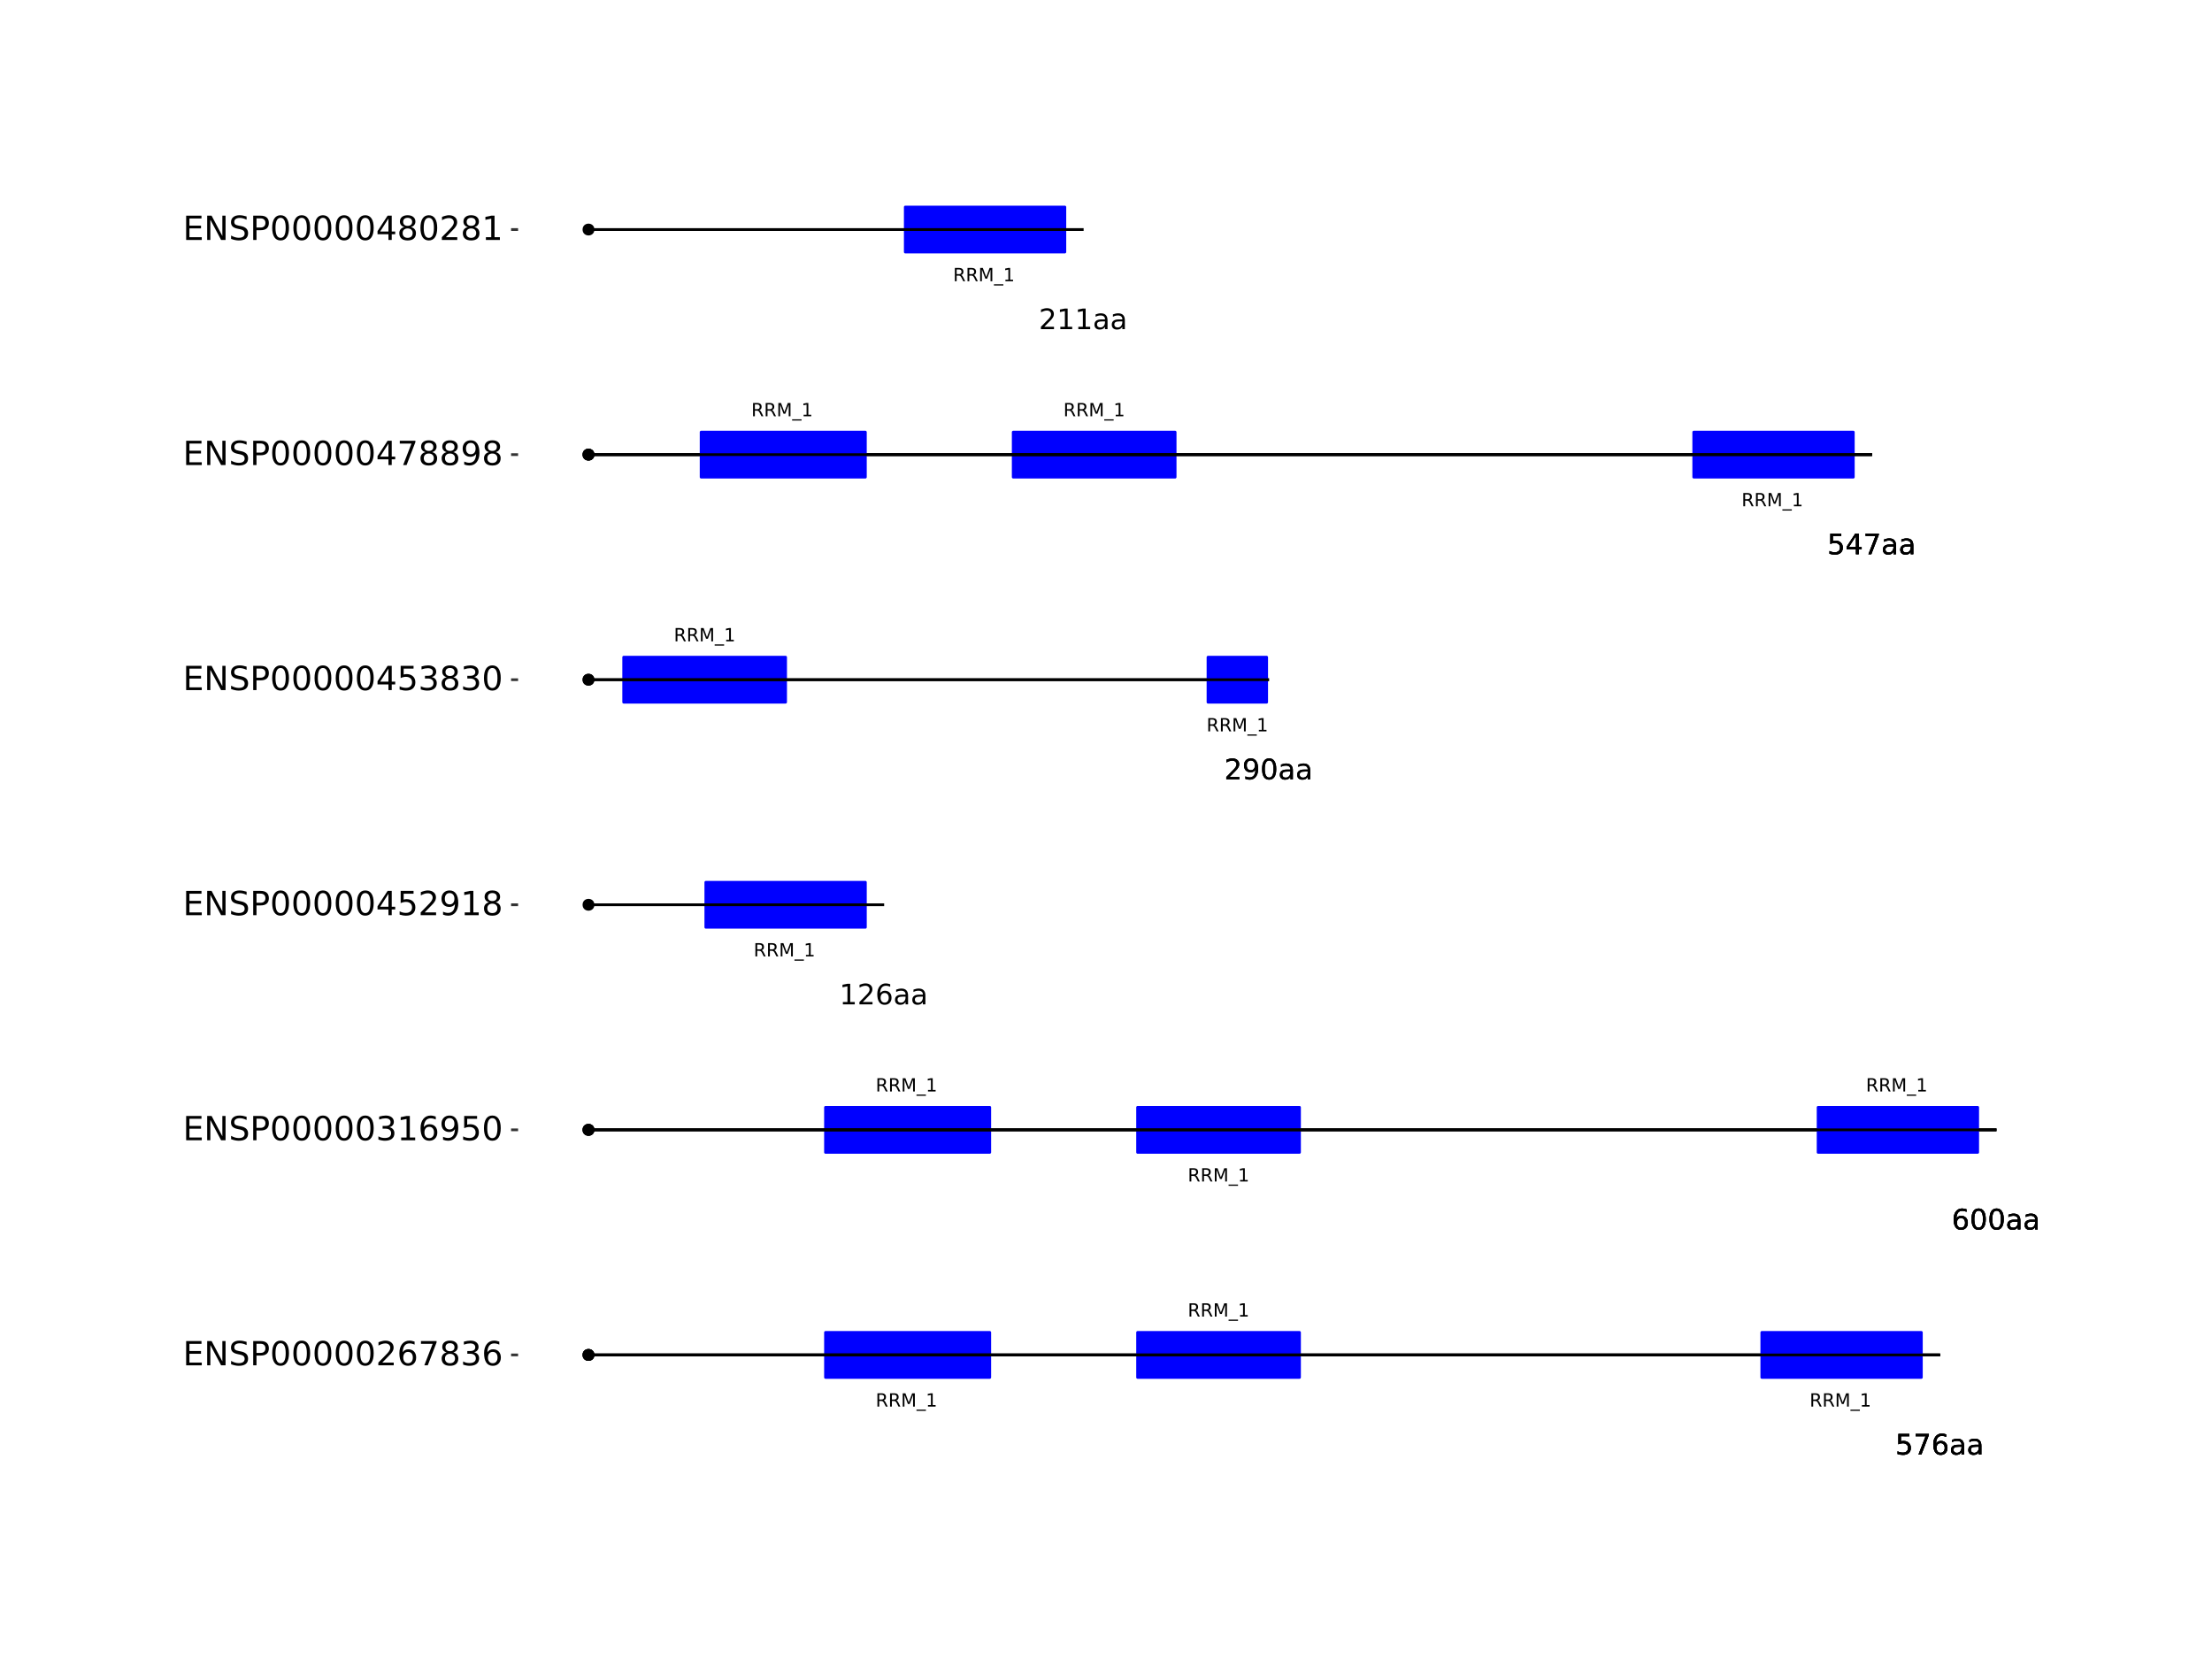 <?xml version="1.0" encoding="UTF-8"?>
<svg xmlns="http://www.w3.org/2000/svg" xmlns:xlink="http://www.w3.org/1999/xlink" width="864pt" height="648pt" viewBox="0 0 864 648" version="1.1">
<defs>
<g>
<symbol overflow="visible" id="glyph0-0">
<path style="stroke:none;" d="M 0.359 1.25 L 0.359 -5.016 L 3.906 -5.016 L 3.906 1.25 Z M 0.75 0.859 L 3.516 0.859 L 3.516 -4.609 L 0.75 -4.609 Z M 0.75 0.859 "/>
</symbol>
<symbol overflow="visible" id="glyph0-1">
<path style="stroke:none;" d="M 3.156 -2.438 C 3.301 -2.383 3.445 -2.273 3.594 -2.109 C 3.738 -1.941 3.879 -1.711 4.016 -1.422 L 4.734 0 L 3.984 0 L 3.312 -1.328 C 3.145 -1.672 2.977 -1.898 2.812 -2.016 C 2.656 -2.129 2.438 -2.188 2.156 -2.188 L 1.406 -2.188 L 1.406 0 L 0.703 0 L 0.703 -5.188 L 2.281 -5.188 C 2.875 -5.188 3.316 -5.062 3.609 -4.812 C 3.898 -4.562 4.047 -4.188 4.047 -3.688 C 4.047 -3.363 3.969 -3.094 3.812 -2.875 C 3.664 -2.664 3.445 -2.52 3.156 -2.438 Z M 1.406 -4.609 L 1.406 -2.766 L 2.281 -2.766 C 2.613 -2.766 2.867 -2.844 3.047 -3 C 3.223 -3.156 3.312 -3.383 3.312 -3.688 C 3.312 -3.988 3.223 -4.219 3.047 -4.375 C 2.867 -4.531 2.613 -4.609 2.281 -4.609 Z M 1.406 -4.609 "/>
</symbol>
<symbol overflow="visible" id="glyph0-2">
<path style="stroke:none;" d="M 0.703 -5.188 L 1.75 -5.188 L 3.062 -1.656 L 4.391 -5.188 L 5.438 -5.188 L 5.438 0 L 4.75 0 L 4.75 -4.547 L 3.422 -1 L 2.719 -1 L 1.375 -4.547 L 1.375 0 L 0.703 0 Z M 0.703 -5.188 "/>
</symbol>
<symbol overflow="visible" id="glyph0-3">
<path style="stroke:none;" d="M 3.625 1.188 L 3.625 1.672 L -0.062 1.672 L -0.062 1.188 Z M 3.625 1.188 "/>
</symbol>
<symbol overflow="visible" id="glyph0-4">
<path style="stroke:none;" d="M 0.875 -0.594 L 2.031 -0.594 L 2.031 -4.547 L 0.781 -4.297 L 0.781 -4.938 L 2.016 -5.188 L 2.719 -5.188 L 2.719 -0.594 L 3.859 -0.594 L 3.859 0 L 0.875 0 Z M 0.875 -0.594 "/>
</symbol>
<symbol overflow="visible" id="glyph1-0">
<path style="stroke:none;" d="M 0.547 1.953 L 0.547 -7.781 L 6.078 -7.781 L 6.078 1.953 Z M 1.172 1.344 L 5.453 1.344 L 5.453 -7.172 L 1.172 -7.172 Z M 1.172 1.344 "/>
</symbol>
<symbol overflow="visible" id="glyph1-1">
<path style="stroke:none;" d="M 1.188 -8.047 L 5.469 -8.047 L 5.469 -7.141 L 2.188 -7.141 L 2.188 -5.156 C 2.344 -5.219 2.5 -5.258 2.656 -5.281 C 2.82 -5.312 2.984 -5.328 3.141 -5.328 C 4.035 -5.328 4.742 -5.078 5.266 -4.578 C 5.797 -4.086 6.062 -3.422 6.062 -2.578 C 6.062 -1.711 5.789 -1.039 5.25 -0.562 C 4.707 -0.082 3.945 0.156 2.969 0.156 C 2.633 0.156 2.289 0.125 1.938 0.062 C 1.582 0.008 1.223 -0.07 0.859 -0.188 L 0.859 -1.281 C 1.18 -1.102 1.516 -0.973 1.859 -0.891 C 2.203 -0.805 2.566 -0.766 2.953 -0.766 C 3.578 -0.766 4.066 -0.926 4.422 -1.25 C 4.785 -1.582 4.969 -2.023 4.969 -2.578 C 4.969 -3.141 4.785 -3.582 4.422 -3.906 C 4.066 -4.238 3.578 -4.406 2.953 -4.406 C 2.66 -4.406 2.367 -4.375 2.078 -4.312 C 1.785 -4.25 1.488 -4.145 1.188 -4 Z M 1.188 -8.047 "/>
</symbol>
<symbol overflow="visible" id="glyph1-2">
<path style="stroke:none;" d="M 0.906 -8.047 L 6.078 -8.047 L 6.078 -7.594 L 3.156 0 L 2.016 0 L 4.781 -7.141 L 0.906 -7.141 Z M 0.906 -8.047 "/>
</symbol>
<symbol overflow="visible" id="glyph1-3">
<path style="stroke:none;" d="M 3.641 -4.453 C 3.148 -4.453 2.766 -4.285 2.484 -3.953 C 2.203 -3.617 2.062 -3.16 2.062 -2.578 C 2.062 -2.004 2.203 -1.547 2.484 -1.203 C 2.766 -0.867 3.148 -0.703 3.641 -0.703 C 4.129 -0.703 4.516 -0.867 4.797 -1.203 C 5.086 -1.547 5.234 -2.004 5.234 -2.578 C 5.234 -3.16 5.086 -3.617 4.797 -3.953 C 4.516 -4.285 4.129 -4.453 3.641 -4.453 Z M 5.812 -7.875 L 5.812 -6.875 C 5.539 -7.008 5.266 -7.109 4.984 -7.172 C 4.703 -7.242 4.426 -7.281 4.156 -7.281 C 3.438 -7.281 2.883 -7.035 2.5 -6.547 C 2.125 -6.066 1.91 -5.336 1.859 -4.359 C 2.066 -4.672 2.332 -4.91 2.656 -5.078 C 2.977 -5.242 3.332 -5.328 3.719 -5.328 C 4.52 -5.328 5.156 -5.078 5.625 -4.578 C 6.094 -4.086 6.328 -3.422 6.328 -2.578 C 6.328 -1.754 6.082 -1.094 5.594 -0.594 C 5.102 -0.094 4.453 0.156 3.641 0.156 C 2.711 0.156 2 -0.195 1.5 -0.906 C 1.008 -1.625 0.766 -2.66 0.766 -4.016 C 0.766 -5.285 1.066 -6.301 1.672 -7.062 C 2.273 -7.82 3.086 -8.203 4.109 -8.203 C 4.379 -8.203 4.656 -8.172 4.938 -8.109 C 5.219 -8.055 5.508 -7.977 5.812 -7.875 Z M 5.812 -7.875 "/>
</symbol>
<symbol overflow="visible" id="glyph1-4">
<path style="stroke:none;" d="M 3.781 -3.031 C 2.977 -3.031 2.422 -2.938 2.109 -2.75 C 1.805 -2.57 1.656 -2.266 1.656 -1.828 C 1.656 -1.473 1.77 -1.191 2 -0.984 C 2.238 -0.773 2.555 -0.672 2.953 -0.672 C 3.504 -0.672 3.945 -0.863 4.281 -1.25 C 4.613 -1.645 4.781 -2.164 4.781 -2.812 L 4.781 -3.031 Z M 5.766 -3.453 L 5.766 0 L 4.781 0 L 4.781 -0.922 C 4.551 -0.547 4.266 -0.27 3.922 -0.094 C 3.586 0.07 3.176 0.156 2.688 0.156 C 2.07 0.156 1.578 -0.016 1.203 -0.359 C 0.836 -0.711 0.656 -1.18 0.656 -1.766 C 0.656 -2.441 0.883 -2.953 1.344 -3.297 C 1.801 -3.641 2.477 -3.812 3.375 -3.812 L 4.781 -3.812 L 4.781 -3.906 C 4.781 -4.363 4.629 -4.719 4.328 -4.969 C 4.023 -5.219 3.602 -5.344 3.062 -5.344 C 2.719 -5.344 2.379 -5.301 2.047 -5.219 C 1.723 -5.133 1.41 -5.008 1.109 -4.844 L 1.109 -5.766 C 1.473 -5.898 1.82 -6.004 2.156 -6.078 C 2.5 -6.148 2.832 -6.188 3.156 -6.188 C 4.031 -6.188 4.68 -5.957 5.109 -5.5 C 5.547 -5.051 5.766 -4.367 5.766 -3.453 Z M 5.766 -3.453 "/>
</symbol>
<symbol overflow="visible" id="glyph1-5">
<path style="stroke:none;" d="M 3.516 -7.328 C 2.953 -7.328 2.531 -7.051 2.25 -6.5 C 1.969 -5.957 1.828 -5.129 1.828 -4.016 C 1.828 -2.91 1.969 -2.082 2.25 -1.531 C 2.531 -0.977 2.953 -0.703 3.516 -0.703 C 4.078 -0.703 4.5 -0.977 4.781 -1.531 C 5.062 -2.082 5.203 -2.91 5.203 -4.016 C 5.203 -5.129 5.062 -5.957 4.781 -6.5 C 4.5 -7.051 4.078 -7.328 3.516 -7.328 Z M 3.516 -8.203 C 4.41 -8.203 5.098 -7.844 5.578 -7.125 C 6.055 -6.414 6.297 -5.379 6.297 -4.016 C 6.297 -2.66 6.055 -1.625 5.578 -0.906 C 5.098 -0.195 4.41 0.156 3.516 0.156 C 2.609 0.156 1.914 -0.195 1.438 -0.906 C 0.969 -1.625 0.734 -2.66 0.734 -4.016 C 0.734 -5.379 0.969 -6.414 1.438 -7.125 C 1.914 -7.844 2.609 -8.203 3.516 -8.203 Z M 3.516 -8.203 "/>
</symbol>
<symbol overflow="visible" id="glyph1-6">
<path style="stroke:none;" d="M 1.375 -0.922 L 3.156 -0.922 L 3.156 -7.062 L 1.219 -6.672 L 1.219 -7.672 L 3.141 -8.047 L 4.234 -8.047 L 4.234 -0.922 L 6.016 -0.922 L 6.016 0 L 1.375 0 Z M 1.375 -0.922 "/>
</symbol>
<symbol overflow="visible" id="glyph1-7">
<path style="stroke:none;" d="M 2.125 -0.922 L 5.922 -0.922 L 5.922 0 L 0.812 0 L 0.812 -0.922 C 1.219 -1.348 1.781 -1.922 2.5 -2.641 C 3.219 -3.359 3.664 -3.82 3.844 -4.031 C 4.195 -4.426 4.441 -4.758 4.578 -5.031 C 4.711 -5.301 4.781 -5.566 4.781 -5.828 C 4.781 -6.254 4.629 -6.602 4.328 -6.875 C 4.035 -7.145 3.645 -7.281 3.156 -7.281 C 2.82 -7.281 2.461 -7.219 2.078 -7.094 C 1.703 -6.977 1.297 -6.801 0.859 -6.562 L 0.859 -7.672 C 1.297 -7.836 1.707 -7.969 2.094 -8.062 C 2.477 -8.156 2.828 -8.203 3.141 -8.203 C 3.973 -8.203 4.633 -7.992 5.125 -7.578 C 5.625 -7.16 5.875 -6.602 5.875 -5.906 C 5.875 -5.57 5.812 -5.254 5.688 -4.953 C 5.562 -4.66 5.336 -4.312 5.016 -3.906 C 4.922 -3.801 4.633 -3.5 4.156 -3 C 3.676 -2.508 3 -1.816 2.125 -0.922 Z M 2.125 -0.922 "/>
</symbol>
<symbol overflow="visible" id="glyph1-8">
<path style="stroke:none;" d="M 1.219 -0.172 L 1.219 -1.156 C 1.488 -1.031 1.766 -0.93 2.047 -0.859 C 2.328 -0.797 2.602 -0.766 2.875 -0.766 C 3.594 -0.766 4.141 -1.004 4.516 -1.484 C 4.898 -1.973 5.117 -2.707 5.172 -3.688 C 4.961 -3.375 4.695 -3.133 4.375 -2.969 C 4.051 -2.812 3.695 -2.734 3.312 -2.734 C 2.508 -2.734 1.875 -2.973 1.406 -3.453 C 0.938 -3.941 0.703 -4.609 0.703 -5.453 C 0.703 -6.285 0.941 -6.953 1.422 -7.453 C 1.91 -7.953 2.562 -8.203 3.375 -8.203 C 4.312 -8.203 5.023 -7.844 5.516 -7.125 C 6.004 -6.414 6.25 -5.379 6.25 -4.016 C 6.25 -2.742 5.945 -1.727 5.344 -0.969 C 4.738 -0.219 3.93 0.156 2.922 0.156 C 2.648 0.156 2.375 0.129 2.094 0.078 C 1.812 0.023 1.52 -0.055 1.219 -0.172 Z M 3.375 -3.578 C 3.863 -3.578 4.25 -3.742 4.531 -4.078 C 4.82 -4.41 4.969 -4.867 4.969 -5.453 C 4.969 -6.035 4.82 -6.492 4.531 -6.828 C 4.25 -7.16 3.863 -7.328 3.375 -7.328 C 2.895 -7.328 2.508 -7.16 2.219 -6.828 C 1.938 -6.492 1.797 -6.035 1.797 -5.453 C 1.797 -4.867 1.938 -4.41 2.219 -4.078 C 2.508 -3.742 2.895 -3.578 3.375 -3.578 Z M 3.375 -3.578 "/>
</symbol>
<symbol overflow="visible" id="glyph1-9">
<path style="stroke:none;" d="M 4.172 -7.109 L 1.422 -2.812 L 4.172 -2.812 Z M 3.891 -8.047 L 5.266 -8.047 L 5.266 -2.812 L 6.406 -2.812 L 6.406 -1.906 L 5.266 -1.906 L 5.266 0 L 4.172 0 L 4.172 -1.906 L 0.547 -1.906 L 0.547 -2.953 Z M 3.891 -8.047 "/>
</symbol>
<symbol overflow="visible" id="glyph2-0">
<path style="stroke:none;" d="M 0.641 2.297 L 0.641 -9.172 L 7.141 -9.172 L 7.141 2.297 Z M 1.375 1.578 L 6.422 1.578 L 6.422 -8.438 L 1.375 -8.438 Z M 1.375 1.578 "/>
</symbol>
<symbol overflow="visible" id="glyph2-1">
<path style="stroke:none;" d="M 1.281 -9.484 L 7.266 -9.484 L 7.266 -8.391 L 2.562 -8.391 L 2.562 -5.594 L 7.078 -5.594 L 7.078 -4.516 L 2.562 -4.516 L 2.562 -1.078 L 7.375 -1.078 L 7.375 0 L 1.281 0 Z M 1.281 -9.484 "/>
</symbol>
<symbol overflow="visible" id="glyph2-2">
<path style="stroke:none;" d="M 1.281 -9.484 L 3 -9.484 L 7.203 -1.547 L 7.203 -9.484 L 8.453 -9.484 L 8.453 0 L 6.719 0 L 2.516 -7.922 L 2.516 0 L 1.281 0 Z M 1.281 -9.484 "/>
</symbol>
<symbol overflow="visible" id="glyph2-3">
<path style="stroke:none;" d="M 6.953 -9.172 L 6.953 -7.922 C 6.473 -8.148 6.016 -8.32 5.578 -8.438 C 5.148 -8.551 4.734 -8.609 4.328 -8.609 C 3.629 -8.609 3.086 -8.473 2.703 -8.203 C 2.328 -7.93 2.141 -7.547 2.141 -7.047 C 2.141 -6.629 2.266 -6.312 2.516 -6.094 C 2.773 -5.883 3.254 -5.711 3.953 -5.578 L 4.734 -5.422 C 5.68 -5.234 6.383 -4.91 6.844 -4.453 C 7.301 -3.992 7.531 -3.379 7.531 -2.609 C 7.531 -1.691 7.223 -0.992 6.609 -0.516 C 5.992 -0.047 5.086 0.188 3.891 0.188 C 3.441 0.188 2.961 0.133 2.453 0.031 C 1.953 -0.07 1.43 -0.223 0.891 -0.422 L 0.891 -1.734 C 1.41 -1.441 1.922 -1.223 2.422 -1.078 C 2.922 -0.93 3.41 -0.859 3.891 -0.859 C 4.629 -0.859 5.195 -1 5.594 -1.281 C 5.988 -1.57 6.188 -1.984 6.188 -2.516 C 6.188 -2.984 6.039 -3.348 5.75 -3.609 C 5.469 -3.867 5.004 -4.066 4.359 -4.203 L 3.578 -4.359 C 2.617 -4.547 1.926 -4.844 1.5 -5.25 C 1.07 -5.656 0.859 -6.219 0.859 -6.938 C 0.859 -7.781 1.148 -8.441 1.734 -8.922 C 2.328 -9.41 3.145 -9.656 4.188 -9.656 C 4.625 -9.656 5.07 -9.613 5.531 -9.531 C 6 -9.445 6.473 -9.328 6.953 -9.172 Z M 6.953 -9.172 "/>
</symbol>
<symbol overflow="visible" id="glyph2-4">
<path style="stroke:none;" d="M 2.562 -8.422 L 2.562 -4.859 L 4.172 -4.859 C 4.766 -4.859 5.223 -5.016 5.547 -5.328 C 5.879 -5.641 6.047 -6.078 6.047 -6.641 C 6.047 -7.211 5.879 -7.648 5.547 -7.953 C 5.223 -8.266 4.766 -8.422 4.172 -8.422 Z M 1.281 -9.484 L 4.172 -9.484 C 5.234 -9.484 6.035 -9.238 6.578 -8.75 C 7.117 -8.27 7.391 -7.566 7.391 -6.641 C 7.391 -5.711 7.117 -5.008 6.578 -4.531 C 6.035 -4.051 5.234 -3.812 4.172 -3.812 L 2.562 -3.812 L 2.562 0 L 1.281 0 Z M 1.281 -9.484 "/>
</symbol>
<symbol overflow="visible" id="glyph2-5">
<path style="stroke:none;" d="M 4.125 -8.641 C 3.469 -8.641 2.973 -8.312 2.641 -7.656 C 2.305 -7.008 2.141 -6.035 2.141 -4.734 C 2.141 -3.43 2.305 -2.453 2.641 -1.797 C 2.973 -1.148 3.469 -0.828 4.125 -0.828 C 4.789 -0.828 5.289 -1.148 5.625 -1.797 C 5.957 -2.453 6.125 -3.43 6.125 -4.734 C 6.125 -6.035 5.957 -7.008 5.625 -7.656 C 5.289 -8.312 4.789 -8.641 4.125 -8.641 Z M 4.125 -9.656 C 5.188 -9.656 6 -9.234 6.562 -8.391 C 7.125 -7.547 7.406 -6.328 7.406 -4.734 C 7.406 -3.141 7.125 -1.922 6.562 -1.078 C 6 -0.234 5.188 0.188 4.125 0.188 C 3.07 0.188 2.266 -0.234 1.703 -1.078 C 1.141 -1.922 0.859 -3.141 0.859 -4.734 C 0.859 -6.328 1.141 -7.547 1.703 -8.391 C 2.266 -9.234 3.07 -9.656 4.125 -9.656 Z M 4.125 -9.656 "/>
</symbol>
<symbol overflow="visible" id="glyph2-6">
<path style="stroke:none;" d="M 2.5 -1.078 L 6.969 -1.078 L 6.969 0 L 0.953 0 L 0.953 -1.078 C 1.441 -1.578 2.102 -2.25 2.938 -3.094 C 3.781 -3.945 4.312 -4.5 4.531 -4.75 C 4.938 -5.207 5.219 -5.598 5.375 -5.922 C 5.539 -6.242 5.625 -6.555 5.625 -6.859 C 5.625 -7.367 5.445 -7.781 5.094 -8.094 C 4.75 -8.406 4.289 -8.562 3.719 -8.562 C 3.312 -8.562 2.883 -8.492 2.438 -8.359 C 2 -8.223 1.523 -8.008 1.016 -7.719 L 1.016 -9.016 C 1.535 -9.223 2.02 -9.379 2.469 -9.484 C 2.914 -9.598 3.32 -9.656 3.688 -9.656 C 4.676 -9.656 5.461 -9.406 6.047 -8.906 C 6.629 -8.414 6.922 -7.758 6.922 -6.938 C 6.922 -6.551 6.848 -6.18 6.703 -5.828 C 6.555 -5.484 6.289 -5.078 5.906 -4.609 C 5.801 -4.484 5.461 -4.125 4.891 -3.531 C 4.328 -2.945 3.531 -2.129 2.5 -1.078 Z M 2.5 -1.078 "/>
</symbol>
<symbol overflow="visible" id="glyph2-7">
<path style="stroke:none;" d="M 4.297 -5.25 C 3.711 -5.25 3.254 -5.051 2.922 -4.656 C 2.586 -4.258 2.422 -3.723 2.422 -3.047 C 2.422 -2.359 2.586 -1.816 2.922 -1.422 C 3.254 -1.023 3.711 -0.828 4.297 -0.828 C 4.867 -0.828 5.32 -1.023 5.656 -1.422 C 5.988 -1.816 6.156 -2.359 6.156 -3.047 C 6.156 -3.723 5.988 -4.258 5.656 -4.656 C 5.32 -5.051 4.867 -5.25 4.297 -5.25 Z M 6.844 -9.266 L 6.844 -8.094 C 6.52 -8.25 6.191 -8.363 5.859 -8.438 C 5.535 -8.52 5.211 -8.562 4.891 -8.562 C 4.047 -8.562 3.398 -8.273 2.953 -7.703 C 2.504 -7.141 2.25 -6.281 2.188 -5.125 C 2.438 -5.488 2.75 -5.77 3.125 -5.969 C 3.5 -6.164 3.914 -6.266 4.375 -6.266 C 5.32 -6.266 6.07 -5.973 6.625 -5.391 C 7.176 -4.816 7.453 -4.035 7.453 -3.047 C 7.453 -2.066 7.16 -1.281 6.578 -0.688 C 6.004 -0.102 5.242 0.188 4.297 0.188 C 3.191 0.188 2.348 -0.234 1.766 -1.078 C 1.191 -1.922 0.906 -3.141 0.906 -4.734 C 0.906 -6.223 1.258 -7.414 1.969 -8.312 C 2.688 -9.207 3.645 -9.656 4.844 -9.656 C 5.156 -9.656 5.473 -9.617 5.797 -9.547 C 6.129 -9.484 6.477 -9.391 6.844 -9.266 Z M 6.844 -9.266 "/>
</symbol>
<symbol overflow="visible" id="glyph2-8">
<path style="stroke:none;" d="M 1.062 -9.484 L 7.156 -9.484 L 7.156 -8.938 L 3.719 0 L 2.375 0 L 5.625 -8.391 L 1.062 -8.391 Z M 1.062 -9.484 "/>
</symbol>
<symbol overflow="visible" id="glyph2-9">
<path style="stroke:none;" d="M 4.125 -4.5 C 3.52 -4.5 3.039 -4.332 2.688 -4 C 2.344 -3.676 2.172 -3.234 2.172 -2.672 C 2.172 -2.098 2.344 -1.645 2.688 -1.312 C 3.039 -0.988 3.52 -0.828 4.125 -0.828 C 4.738 -0.828 5.219 -0.988 5.562 -1.312 C 5.914 -1.645 6.094 -2.098 6.094 -2.672 C 6.094 -3.234 5.914 -3.676 5.562 -4 C 5.219 -4.332 4.738 -4.5 4.125 -4.5 Z M 2.844 -5.047 C 2.301 -5.18 1.875 -5.438 1.562 -5.812 C 1.258 -6.188 1.109 -6.645 1.109 -7.188 C 1.109 -7.945 1.375 -8.547 1.906 -8.984 C 2.445 -9.43 3.188 -9.656 4.125 -9.656 C 5.07 -9.656 5.812 -9.43 6.344 -8.984 C 6.883 -8.547 7.156 -7.945 7.156 -7.188 C 7.156 -6.645 7 -6.188 6.688 -5.812 C 6.383 -5.438 5.961 -5.18 5.422 -5.047 C 6.035 -4.898 6.516 -4.617 6.859 -4.203 C 7.203 -3.785 7.375 -3.273 7.375 -2.672 C 7.375 -1.742 7.094 -1.035 6.531 -0.547 C 5.977 -0.055 5.176 0.188 4.125 0.188 C 3.082 0.188 2.281 -0.055 1.719 -0.547 C 1.156 -1.035 0.875 -1.742 0.875 -2.672 C 0.875 -3.273 1.047 -3.785 1.391 -4.203 C 1.742 -4.617 2.227 -4.898 2.844 -5.047 Z M 2.375 -7.078 C 2.375 -6.578 2.523 -6.191 2.828 -5.922 C 3.141 -5.648 3.57 -5.516 4.125 -5.516 C 4.676 -5.516 5.109 -5.648 5.422 -5.922 C 5.734 -6.191 5.891 -6.578 5.891 -7.078 C 5.891 -7.566 5.734 -7.945 5.422 -8.219 C 5.109 -8.5 4.676 -8.641 4.125 -8.641 C 3.57 -8.641 3.141 -8.5 2.828 -8.219 C 2.523 -7.945 2.375 -7.566 2.375 -7.078 Z M 2.375 -7.078 "/>
</symbol>
<symbol overflow="visible" id="glyph2-10">
<path style="stroke:none;" d="M 5.281 -5.109 C 5.895 -4.973 6.375 -4.695 6.719 -4.281 C 7.062 -3.875 7.234 -3.363 7.234 -2.75 C 7.234 -1.82 6.91 -1.098 6.266 -0.578 C 5.617 -0.066 4.703 0.188 3.516 0.188 C 3.117 0.188 2.707 0.145 2.281 0.062 C 1.863 -0.008 1.43 -0.125 0.984 -0.281 L 0.984 -1.531 C 1.348 -1.32 1.738 -1.16 2.156 -1.047 C 2.582 -0.941 3.023 -0.891 3.484 -0.891 C 4.285 -0.891 4.895 -1.047 5.312 -1.359 C 5.738 -1.68 5.953 -2.145 5.953 -2.75 C 5.953 -3.312 5.754 -3.75 5.359 -4.062 C 4.973 -4.375 4.43 -4.531 3.734 -4.531 L 2.625 -4.531 L 2.625 -5.594 L 3.781 -5.594 C 4.414 -5.594 4.898 -5.719 5.234 -5.969 C 5.566 -6.219 5.734 -6.582 5.734 -7.062 C 5.734 -7.539 5.562 -7.91 5.219 -8.172 C 4.875 -8.43 4.379 -8.562 3.734 -8.562 C 3.379 -8.562 3 -8.523 2.594 -8.453 C 2.195 -8.379 1.758 -8.258 1.281 -8.094 L 1.281 -9.25 C 1.758 -9.383 2.211 -9.484 2.641 -9.547 C 3.066 -9.617 3.469 -9.656 3.844 -9.656 C 4.82 -9.656 5.594 -9.43 6.156 -8.984 C 6.727 -8.547 7.016 -7.945 7.016 -7.188 C 7.016 -6.664 6.863 -6.223 6.562 -5.859 C 6.258 -5.492 5.832 -5.242 5.281 -5.109 Z M 5.281 -5.109 "/>
</symbol>
<symbol overflow="visible" id="glyph2-11">
<path style="stroke:none;" d="M 1.609 -1.078 L 3.703 -1.078 L 3.703 -8.312 L 1.422 -7.859 L 1.422 -9.016 L 3.688 -9.484 L 4.984 -9.484 L 4.984 -1.078 L 7.078 -1.078 L 7.078 0 L 1.609 0 Z M 1.609 -1.078 "/>
</symbol>
<symbol overflow="visible" id="glyph2-12">
<path style="stroke:none;" d="M 1.422 -0.203 L 1.422 -1.359 C 1.742 -1.211 2.07 -1.098 2.406 -1.016 C 2.738 -0.93 3.062 -0.891 3.375 -0.891 C 4.219 -0.891 4.863 -1.176 5.312 -1.75 C 5.758 -2.32 6.016 -3.188 6.078 -4.344 C 5.836 -3.977 5.523 -3.695 5.141 -3.5 C 4.766 -3.312 4.348 -3.219 3.891 -3.219 C 2.941 -3.219 2.191 -3.504 1.641 -4.078 C 1.086 -4.648 0.812 -5.43 0.812 -6.422 C 0.812 -7.398 1.098 -8.18 1.672 -8.766 C 2.254 -9.359 3.023 -9.656 3.984 -9.656 C 5.078 -9.656 5.91 -9.234 6.484 -8.391 C 7.066 -7.547 7.359 -6.328 7.359 -4.734 C 7.359 -3.234 7.004 -2.035 6.297 -1.141 C 5.586 -0.254 4.633 0.188 3.438 0.188 C 3.113 0.188 2.785 0.156 2.453 0.094 C 2.129 0.031 1.785 -0.066 1.422 -0.203 Z M 3.984 -4.219 C 4.555 -4.219 5.008 -4.41 5.344 -4.797 C 5.688 -5.191 5.859 -5.734 5.859 -6.422 C 5.859 -7.109 5.688 -7.648 5.344 -8.047 C 5.008 -8.441 4.555 -8.641 3.984 -8.641 C 3.398 -8.641 2.941 -8.441 2.609 -8.047 C 2.273 -7.648 2.109 -7.109 2.109 -6.422 C 2.109 -5.734 2.273 -5.191 2.609 -4.797 C 2.941 -4.41 3.398 -4.219 3.984 -4.219 Z M 3.984 -4.219 "/>
</symbol>
<symbol overflow="visible" id="glyph2-13">
<path style="stroke:none;" d="M 1.406 -9.484 L 6.438 -9.484 L 6.438 -8.391 L 2.578 -8.391 L 2.578 -6.078 C 2.766 -6.141 2.953 -6.188 3.141 -6.219 C 3.328 -6.25 3.508 -6.266 3.688 -6.266 C 4.75 -6.266 5.586 -5.973 6.203 -5.391 C 6.828 -4.816 7.141 -4.035 7.141 -3.047 C 7.141 -2.023 6.82 -1.227 6.188 -0.656 C 5.551 -0.094 4.656 0.188 3.5 0.188 C 3.102 0.188 2.695 0.148 2.281 0.078 C 1.863 0.016 1.438 -0.082 1 -0.219 L 1 -1.516 C 1.383 -1.305 1.781 -1.148 2.188 -1.047 C 2.594 -0.941 3.02 -0.891 3.469 -0.891 C 4.207 -0.891 4.789 -1.082 5.219 -1.469 C 5.645 -1.852 5.859 -2.379 5.859 -3.047 C 5.859 -3.703 5.645 -4.223 5.219 -4.609 C 4.789 -4.992 4.207 -5.188 3.469 -5.188 C 3.125 -5.188 2.781 -5.145 2.438 -5.062 C 2.102 -4.988 1.758 -4.875 1.406 -4.719 Z M 1.406 -9.484 "/>
</symbol>
<symbol overflow="visible" id="glyph2-14">
<path style="stroke:none;" d="M 4.906 -8.359 L 1.672 -3.297 L 4.906 -3.297 Z M 4.578 -9.484 L 6.188 -9.484 L 6.188 -3.297 L 7.547 -3.297 L 7.547 -2.234 L 6.188 -2.234 L 6.188 0 L 4.906 0 L 4.906 -2.234 L 0.641 -2.234 L 0.641 -3.469 Z M 4.578 -9.484 "/>
</symbol>
</g>
</defs>
<g id="surface1">
<rect x="0" y="0" width="864" height="648" style="fill:rgb(100%,100%,100%);fill-opacity:1;stroke:none;"/>
<rect x="0" y="0" width="864" height="648" style="fill:rgb(100%,100%,100%);fill-opacity:1;stroke:none;"/>
<path style="fill:none;stroke-width:1.067;stroke-linecap:round;stroke-linejoin:round;stroke:rgb(100%,100%,100%);stroke-opacity:1;stroke-miterlimit:10;" d="M 0 648 L 864 648 L 864 0 L 0 0 Z M 0 648 "/>
<path style="fill-rule:nonzero;fill:rgb(0%,0%,0%);fill-opacity:1;stroke-width:0.709;stroke-linecap:round;stroke-linejoin:round;stroke:rgb(0%,0%,0%);stroke-opacity:1;stroke-miterlimit:10;" d="M 231.816 529.227 C 231.816 531.832 227.906 531.832 227.906 529.227 C 227.906 526.621 231.816 526.621 231.816 529.227 "/>
<path style="fill-rule:nonzero;fill:rgb(0%,0%,0%);fill-opacity:1;stroke-width:0.709;stroke-linecap:round;stroke-linejoin:round;stroke:rgb(0%,0%,0%);stroke-opacity:1;stroke-miterlimit:10;" d="M 231.816 529.227 C 231.816 531.832 227.906 531.832 227.906 529.227 C 227.906 526.621 231.816 526.621 231.816 529.227 "/>
<path style="fill-rule:nonzero;fill:rgb(0%,0%,0%);fill-opacity:1;stroke-width:0.709;stroke-linecap:round;stroke-linejoin:round;stroke:rgb(0%,0%,0%);stroke-opacity:1;stroke-miterlimit:10;" d="M 231.816 529.227 C 231.816 531.832 227.906 531.832 227.906 529.227 C 227.906 526.621 231.816 526.621 231.816 529.227 "/>
<path style="fill-rule:nonzero;fill:rgb(0%,0%,0%);fill-opacity:1;stroke-width:0.709;stroke-linecap:round;stroke-linejoin:round;stroke:rgb(0%,0%,0%);stroke-opacity:1;stroke-miterlimit:10;" d="M 231.816 441.312 C 231.816 443.918 227.906 443.918 227.906 441.312 C 227.906 438.707 231.816 438.707 231.816 441.312 "/>
<path style="fill-rule:nonzero;fill:rgb(0%,0%,0%);fill-opacity:1;stroke-width:0.709;stroke-linecap:round;stroke-linejoin:round;stroke:rgb(0%,0%,0%);stroke-opacity:1;stroke-miterlimit:10;" d="M 231.816 441.312 C 231.816 443.918 227.906 443.918 227.906 441.312 C 227.906 438.707 231.816 438.707 231.816 441.312 "/>
<path style="fill-rule:nonzero;fill:rgb(0%,0%,0%);fill-opacity:1;stroke-width:0.709;stroke-linecap:round;stroke-linejoin:round;stroke:rgb(0%,0%,0%);stroke-opacity:1;stroke-miterlimit:10;" d="M 231.816 441.312 C 231.816 443.918 227.906 443.918 227.906 441.312 C 227.906 438.707 231.816 438.707 231.816 441.312 "/>
<path style="fill-rule:nonzero;fill:rgb(0%,0%,0%);fill-opacity:1;stroke-width:0.709;stroke-linecap:round;stroke-linejoin:round;stroke:rgb(0%,0%,0%);stroke-opacity:1;stroke-miterlimit:10;" d="M 231.816 353.398 C 231.816 356.008 227.906 356.008 227.906 353.398 C 227.906 350.793 231.816 350.793 231.816 353.398 "/>
<path style="fill-rule:nonzero;fill:rgb(0%,0%,0%);fill-opacity:1;stroke-width:0.709;stroke-linecap:round;stroke-linejoin:round;stroke:rgb(0%,0%,0%);stroke-opacity:1;stroke-miterlimit:10;" d="M 231.816 265.488 C 231.816 268.094 227.906 268.094 227.906 265.488 C 227.906 262.879 231.816 262.879 231.816 265.488 "/>
<path style="fill-rule:nonzero;fill:rgb(0%,0%,0%);fill-opacity:1;stroke-width:0.709;stroke-linecap:round;stroke-linejoin:round;stroke:rgb(0%,0%,0%);stroke-opacity:1;stroke-miterlimit:10;" d="M 231.816 265.488 C 231.816 268.094 227.906 268.094 227.906 265.488 C 227.906 262.879 231.816 262.879 231.816 265.488 "/>
<path style="fill-rule:nonzero;fill:rgb(0%,0%,0%);fill-opacity:1;stroke-width:0.709;stroke-linecap:round;stroke-linejoin:round;stroke:rgb(0%,0%,0%);stroke-opacity:1;stroke-miterlimit:10;" d="M 231.816 177.574 C 231.816 180.18 227.906 180.18 227.906 177.574 C 227.906 174.969 231.816 174.969 231.816 177.574 "/>
<path style="fill-rule:nonzero;fill:rgb(0%,0%,0%);fill-opacity:1;stroke-width:0.709;stroke-linecap:round;stroke-linejoin:round;stroke:rgb(0%,0%,0%);stroke-opacity:1;stroke-miterlimit:10;" d="M 231.816 177.574 C 231.816 180.18 227.906 180.18 227.906 177.574 C 227.906 174.969 231.816 174.969 231.816 177.574 "/>
<path style="fill-rule:nonzero;fill:rgb(0%,0%,0%);fill-opacity:1;stroke-width:0.709;stroke-linecap:round;stroke-linejoin:round;stroke:rgb(0%,0%,0%);stroke-opacity:1;stroke-miterlimit:10;" d="M 231.816 177.574 C 231.816 180.18 227.906 180.18 227.906 177.574 C 227.906 174.969 231.816 174.969 231.816 177.574 "/>
<path style="fill-rule:nonzero;fill:rgb(0%,0%,0%);fill-opacity:1;stroke-width:0.709;stroke-linecap:round;stroke-linejoin:round;stroke:rgb(0%,0%,0%);stroke-opacity:1;stroke-miterlimit:10;" d="M 231.816 89.66 C 231.816 92.266 227.906 92.266 227.906 89.66 C 227.906 87.055 231.816 87.055 231.816 89.66 "/>
<path style="fill-rule:nonzero;fill:rgb(0%,0%,100%);fill-opacity:1;stroke-width:1.067;stroke-linecap:butt;stroke-linejoin:round;stroke:rgb(0%,0%,100%);stroke-opacity:1;stroke-miterlimit:10;" d="M 322.438 520.434 L 386.598 520.434 L 386.598 538.016 L 322.438 538.016 Z M 322.438 520.434 "/>
<path style="fill:none;stroke-width:1.067;stroke-linecap:butt;stroke-linejoin:round;stroke:rgb(0%,0%,0%);stroke-opacity:1;stroke-miterlimit:10;" d="M 229.863 529.227 L 757.812 529.227 "/>
<g style="fill:rgb(0%,0%,0%);fill-opacity:1;">
  <use xlink:href="#glyph0-1" x="342.016" y="549.41"/>
  <use xlink:href="#glyph0-1" x="346.957" y="549.41"/>
  <use xlink:href="#glyph0-2" x="351.898" y="549.41"/>
  <use xlink:href="#glyph0-3" x="358.035" y="549.41"/>
  <use xlink:href="#glyph0-4" x="361.592" y="549.41"/>
</g>
<g style="fill:rgb(0%,0%,0%);fill-opacity:1;">
  <use xlink:href="#glyph1-1" x="740.312" y="568.138"/>
  <use xlink:href="#glyph1-2" x="747.336" y="568.138"/>
  <use xlink:href="#glyph1-3" x="754.359" y="568.138"/>
  <use xlink:href="#glyph1-4" x="761.383" y="568.138"/>
  <use xlink:href="#glyph1-4" x="768.147" y="568.138"/>
</g>
<path style="fill-rule:nonzero;fill:rgb(0%,0%,100%);fill-opacity:1;stroke-width:1.067;stroke-linecap:butt;stroke-linejoin:round;stroke:rgb(0%,0%,100%);stroke-opacity:1;stroke-miterlimit:10;" d="M 444.34 520.434 L 507.582 520.434 L 507.582 538.016 L 444.34 538.016 Z M 444.34 520.434 "/>
<path style="fill:none;stroke-width:1.067;stroke-linecap:butt;stroke-linejoin:round;stroke:rgb(0%,0%,0%);stroke-opacity:1;stroke-miterlimit:10;" d="M 229.863 529.227 L 757.812 529.227 "/>
<g style="fill:rgb(0%,0%,0%);fill-opacity:1;">
  <use xlink:href="#glyph0-1" x="463.922" y="514.246"/>
  <use xlink:href="#glyph0-1" x="468.863" y="514.246"/>
  <use xlink:href="#glyph0-2" x="473.805" y="514.246"/>
  <use xlink:href="#glyph0-3" x="479.941" y="514.246"/>
  <use xlink:href="#glyph0-4" x="483.498" y="514.246"/>
</g>
<g style="fill:rgb(0%,0%,0%);fill-opacity:1;">
  <use xlink:href="#glyph1-1" x="740.312" y="568.138"/>
  <use xlink:href="#glyph1-2" x="747.336" y="568.138"/>
  <use xlink:href="#glyph1-3" x="754.359" y="568.138"/>
  <use xlink:href="#glyph1-4" x="761.383" y="568.138"/>
  <use xlink:href="#glyph1-4" x="768.147" y="568.138"/>
</g>
<path style="fill-rule:nonzero;fill:rgb(0%,0%,100%);fill-opacity:1;stroke-width:1.067;stroke-linecap:butt;stroke-linejoin:round;stroke:rgb(0%,0%,100%);stroke-opacity:1;stroke-miterlimit:10;" d="M 688.152 520.434 L 750.48 520.434 L 750.48 538.016 L 688.152 538.016 Z M 688.152 520.434 "/>
<path style="fill:none;stroke-width:1.067;stroke-linecap:butt;stroke-linejoin:round;stroke:rgb(0%,0%,0%);stroke-opacity:1;stroke-miterlimit:10;" d="M 229.863 529.227 L 757.812 529.227 "/>
<g style="fill:rgb(0%,0%,0%);fill-opacity:1;">
  <use xlink:href="#glyph0-1" x="706.816" y="549.41"/>
  <use xlink:href="#glyph0-1" x="711.758" y="549.41"/>
  <use xlink:href="#glyph0-2" x="716.699" y="549.41"/>
  <use xlink:href="#glyph0-3" x="722.836" y="549.41"/>
  <use xlink:href="#glyph0-4" x="726.393" y="549.41"/>
</g>
<g style="fill:rgb(0%,0%,0%);fill-opacity:1;">
  <use xlink:href="#glyph1-1" x="740.312" y="568.138"/>
  <use xlink:href="#glyph1-2" x="747.336" y="568.138"/>
  <use xlink:href="#glyph1-3" x="754.359" y="568.138"/>
  <use xlink:href="#glyph1-4" x="761.383" y="568.138"/>
  <use xlink:href="#glyph1-4" x="768.147" y="568.138"/>
</g>
<path style="fill-rule:nonzero;fill:rgb(0%,0%,100%);fill-opacity:1;stroke-width:1.067;stroke-linecap:butt;stroke-linejoin:round;stroke:rgb(0%,0%,100%);stroke-opacity:1;stroke-miterlimit:10;" d="M 322.438 432.523 L 386.598 432.523 L 386.598 450.105 L 322.438 450.105 Z M 322.438 432.523 "/>
<path style="fill:none;stroke-width:1.067;stroke-linecap:butt;stroke-linejoin:round;stroke:rgb(0%,0%,0%);stroke-opacity:1;stroke-miterlimit:10;" d="M 229.863 441.312 L 779.809 441.312 "/>
<g style="fill:rgb(0%,0%,0%);fill-opacity:1;">
  <use xlink:href="#glyph0-1" x="342.016" y="426.332"/>
  <use xlink:href="#glyph0-1" x="346.957" y="426.332"/>
  <use xlink:href="#glyph0-2" x="351.898" y="426.332"/>
  <use xlink:href="#glyph0-3" x="358.035" y="426.332"/>
  <use xlink:href="#glyph0-4" x="361.592" y="426.332"/>
</g>
<g style="fill:rgb(0%,0%,0%);fill-opacity:1;">
  <use xlink:href="#glyph1-3" x="762.309" y="480.224"/>
  <use xlink:href="#glyph1-5" x="769.332" y="480.224"/>
  <use xlink:href="#glyph1-5" x="776.355" y="480.224"/>
  <use xlink:href="#glyph1-4" x="783.379" y="480.224"/>
  <use xlink:href="#glyph1-4" x="790.144" y="480.224"/>
</g>
<path style="fill-rule:nonzero;fill:rgb(0%,0%,100%);fill-opacity:1;stroke-width:1.067;stroke-linecap:butt;stroke-linejoin:round;stroke:rgb(0%,0%,100%);stroke-opacity:1;stroke-miterlimit:10;" d="M 444.34 432.523 L 507.582 432.523 L 507.582 450.105 L 444.34 450.105 Z M 444.34 432.523 "/>
<path style="fill:none;stroke-width:1.067;stroke-linecap:butt;stroke-linejoin:round;stroke:rgb(0%,0%,0%);stroke-opacity:1;stroke-miterlimit:10;" d="M 229.863 441.312 L 779.809 441.312 "/>
<g style="fill:rgb(0%,0%,0%);fill-opacity:1;">
  <use xlink:href="#glyph0-1" x="463.922" y="461.496"/>
  <use xlink:href="#glyph0-1" x="468.863" y="461.496"/>
  <use xlink:href="#glyph0-2" x="473.805" y="461.496"/>
  <use xlink:href="#glyph0-3" x="479.941" y="461.496"/>
  <use xlink:href="#glyph0-4" x="483.498" y="461.496"/>
</g>
<g style="fill:rgb(0%,0%,0%);fill-opacity:1;">
  <use xlink:href="#glyph1-3" x="762.309" y="480.224"/>
  <use xlink:href="#glyph1-5" x="769.332" y="480.224"/>
  <use xlink:href="#glyph1-5" x="776.355" y="480.224"/>
  <use xlink:href="#glyph1-4" x="783.379" y="480.224"/>
  <use xlink:href="#glyph1-4" x="790.144" y="480.224"/>
</g>
<path style="fill-rule:nonzero;fill:rgb(0%,0%,100%);fill-opacity:1;stroke-width:1.067;stroke-linecap:butt;stroke-linejoin:round;stroke:rgb(0%,0%,100%);stroke-opacity:1;stroke-miterlimit:10;" d="M 710.148 432.523 L 772.477 432.523 L 772.477 450.105 L 710.148 450.105 Z M 710.148 432.523 "/>
<path style="fill:none;stroke-width:1.067;stroke-linecap:butt;stroke-linejoin:round;stroke:rgb(0%,0%,0%);stroke-opacity:1;stroke-miterlimit:10;" d="M 229.863 441.312 L 779.809 441.312 "/>
<g style="fill:rgb(0%,0%,0%);fill-opacity:1;">
  <use xlink:href="#glyph0-1" x="728.812" y="426.332"/>
  <use xlink:href="#glyph0-1" x="733.754" y="426.332"/>
  <use xlink:href="#glyph0-2" x="738.695" y="426.332"/>
  <use xlink:href="#glyph0-3" x="744.832" y="426.332"/>
  <use xlink:href="#glyph0-4" x="748.389" y="426.332"/>
</g>
<g style="fill:rgb(0%,0%,0%);fill-opacity:1;">
  <use xlink:href="#glyph1-3" x="762.309" y="480.224"/>
  <use xlink:href="#glyph1-5" x="769.332" y="480.224"/>
  <use xlink:href="#glyph1-5" x="776.355" y="480.224"/>
  <use xlink:href="#glyph1-4" x="783.379" y="480.224"/>
  <use xlink:href="#glyph1-4" x="790.144" y="480.224"/>
</g>
<path style="fill-rule:nonzero;fill:rgb(0%,0%,100%);fill-opacity:1;stroke-width:1.067;stroke-linecap:butt;stroke-linejoin:round;stroke:rgb(0%,0%,100%);stroke-opacity:1;stroke-miterlimit:10;" d="M 275.691 344.609 L 338.02 344.609 L 338.02 362.191 L 275.691 362.191 Z M 275.691 344.609 "/>
<path style="fill:none;stroke-width:1.067;stroke-linecap:butt;stroke-linejoin:round;stroke:rgb(0%,0%,0%);stroke-opacity:1;stroke-miterlimit:10;" d="M 229.863 353.398 L 345.352 353.398 "/>
<g style="fill:rgb(0%,0%,0%);fill-opacity:1;">
  <use xlink:href="#glyph0-1" x="294.355" y="373.582"/>
  <use xlink:href="#glyph0-1" x="299.297" y="373.582"/>
  <use xlink:href="#glyph0-2" x="304.238" y="373.582"/>
  <use xlink:href="#glyph0-3" x="310.375" y="373.582"/>
  <use xlink:href="#glyph0-4" x="313.932" y="373.582"/>
</g>
<g style="fill:rgb(0%,0%,0%);fill-opacity:1;">
  <use xlink:href="#glyph1-6" x="327.852" y="392.313"/>
  <use xlink:href="#glyph1-7" x="334.875" y="392.313"/>
  <use xlink:href="#glyph1-3" x="341.898" y="392.313"/>
  <use xlink:href="#glyph1-4" x="348.922" y="392.313"/>
  <use xlink:href="#glyph1-4" x="355.687" y="392.313"/>
</g>
<path style="fill-rule:nonzero;fill:rgb(0%,0%,100%);fill-opacity:1;stroke-width:1.067;stroke-linecap:butt;stroke-linejoin:round;stroke:rgb(0%,0%,100%);stroke-opacity:1;stroke-miterlimit:10;" d="M 243.609 256.695 L 306.852 256.695 L 306.852 274.277 L 243.609 274.277 Z M 243.609 256.695 "/>
<path style="fill:none;stroke-width:1.067;stroke-linecap:butt;stroke-linejoin:round;stroke:rgb(0%,0%,0%);stroke-opacity:1;stroke-miterlimit:10;" d="M 229.863 265.488 L 495.668 265.488 "/>
<g style="fill:rgb(0%,0%,0%);fill-opacity:1;">
  <use xlink:href="#glyph0-1" x="263.191" y="250.504"/>
  <use xlink:href="#glyph0-1" x="268.133" y="250.504"/>
  <use xlink:href="#glyph0-2" x="273.074" y="250.504"/>
  <use xlink:href="#glyph0-3" x="279.211" y="250.504"/>
  <use xlink:href="#glyph0-4" x="282.768" y="250.504"/>
</g>
<g style="fill:rgb(0%,0%,0%);fill-opacity:1;">
  <use xlink:href="#glyph1-7" x="478.168" y="304.399"/>
  <use xlink:href="#glyph1-8" x="485.191" y="304.399"/>
  <use xlink:href="#glyph1-5" x="492.215" y="304.399"/>
  <use xlink:href="#glyph1-4" x="499.238" y="304.399"/>
  <use xlink:href="#glyph1-4" x="506.003" y="304.399"/>
</g>
<path style="fill-rule:nonzero;fill:rgb(0%,0%,100%);fill-opacity:1;stroke-width:1.067;stroke-linecap:butt;stroke-linejoin:round;stroke:rgb(0%,0%,100%);stroke-opacity:1;stroke-miterlimit:10;" d="M 471.84 256.695 L 494.754 256.695 L 494.754 274.277 L 471.84 274.277 Z M 471.84 256.695 "/>
<path style="fill:none;stroke-width:1.067;stroke-linecap:butt;stroke-linejoin:round;stroke:rgb(0%,0%,0%);stroke-opacity:1;stroke-miterlimit:10;" d="M 229.863 265.488 L 495.668 265.488 "/>
<g style="fill:rgb(0%,0%,0%);fill-opacity:1;">
  <use xlink:href="#glyph0-1" x="471.254" y="285.672"/>
  <use xlink:href="#glyph0-1" x="476.195" y="285.672"/>
  <use xlink:href="#glyph0-2" x="481.137" y="285.672"/>
  <use xlink:href="#glyph0-3" x="487.273" y="285.672"/>
  <use xlink:href="#glyph0-4" x="490.83" y="285.672"/>
</g>
<g style="fill:rgb(0%,0%,0%);fill-opacity:1;">
  <use xlink:href="#glyph1-7" x="478.168" y="304.399"/>
  <use xlink:href="#glyph1-8" x="485.191" y="304.399"/>
  <use xlink:href="#glyph1-5" x="492.215" y="304.399"/>
  <use xlink:href="#glyph1-4" x="499.238" y="304.399"/>
  <use xlink:href="#glyph1-4" x="506.003" y="304.399"/>
</g>
<path style="fill-rule:nonzero;fill:rgb(0%,0%,100%);fill-opacity:1;stroke-width:1.067;stroke-linecap:butt;stroke-linejoin:round;stroke:rgb(0%,0%,100%);stroke-opacity:1;stroke-miterlimit:10;" d="M 395.762 168.781 L 459.004 168.781 L 459.004 186.363 L 395.762 186.363 Z M 395.762 168.781 "/>
<path style="fill:none;stroke-width:1.067;stroke-linecap:butt;stroke-linejoin:round;stroke:rgb(0%,0%,0%);stroke-opacity:1;stroke-miterlimit:10;" d="M 229.863 177.574 L 731.23 177.574 "/>
<g style="fill:rgb(0%,0%,0%);fill-opacity:1;">
  <use xlink:href="#glyph0-1" x="415.344" y="162.594"/>
  <use xlink:href="#glyph0-1" x="420.285" y="162.594"/>
  <use xlink:href="#glyph0-2" x="425.227" y="162.594"/>
  <use xlink:href="#glyph0-3" x="431.363" y="162.594"/>
  <use xlink:href="#glyph0-4" x="434.92" y="162.594"/>
</g>
<g style="fill:rgb(0%,0%,0%);fill-opacity:1;">
  <use xlink:href="#glyph1-1" x="713.73" y="216.485"/>
  <use xlink:href="#glyph1-9" x="720.754" y="216.485"/>
  <use xlink:href="#glyph1-2" x="727.777" y="216.485"/>
  <use xlink:href="#glyph1-4" x="734.801" y="216.485"/>
  <use xlink:href="#glyph1-4" x="741.565" y="216.485"/>
</g>
<path style="fill-rule:nonzero;fill:rgb(0%,0%,100%);fill-opacity:1;stroke-width:1.067;stroke-linecap:butt;stroke-linejoin:round;stroke:rgb(0%,0%,100%);stroke-opacity:1;stroke-miterlimit:10;" d="M 661.57 168.781 L 723.898 168.781 L 723.898 186.363 L 661.57 186.363 Z M 661.57 168.781 "/>
<path style="fill:none;stroke-width:1.067;stroke-linecap:butt;stroke-linejoin:round;stroke:rgb(0%,0%,0%);stroke-opacity:1;stroke-miterlimit:10;" d="M 229.863 177.574 L 731.23 177.574 "/>
<g style="fill:rgb(0%,0%,0%);fill-opacity:1;">
  <use xlink:href="#glyph0-1" x="680.234" y="197.758"/>
  <use xlink:href="#glyph0-1" x="685.176" y="197.758"/>
  <use xlink:href="#glyph0-2" x="690.117" y="197.758"/>
  <use xlink:href="#glyph0-3" x="696.254" y="197.758"/>
  <use xlink:href="#glyph0-4" x="699.811" y="197.758"/>
</g>
<g style="fill:rgb(0%,0%,0%);fill-opacity:1;">
  <use xlink:href="#glyph1-1" x="713.73" y="216.485"/>
  <use xlink:href="#glyph1-9" x="720.754" y="216.485"/>
  <use xlink:href="#glyph1-2" x="727.777" y="216.485"/>
  <use xlink:href="#glyph1-4" x="734.801" y="216.485"/>
  <use xlink:href="#glyph1-4" x="741.565" y="216.485"/>
</g>
<path style="fill-rule:nonzero;fill:rgb(0%,0%,100%);fill-opacity:1;stroke-width:1.067;stroke-linecap:butt;stroke-linejoin:round;stroke:rgb(0%,0%,100%);stroke-opacity:1;stroke-miterlimit:10;" d="M 273.855 168.781 L 338.016 168.781 L 338.016 186.363 L 273.855 186.363 Z M 273.855 168.781 "/>
<path style="fill:none;stroke-width:1.067;stroke-linecap:butt;stroke-linejoin:round;stroke:rgb(0%,0%,0%);stroke-opacity:1;stroke-miterlimit:10;" d="M 229.863 177.574 L 731.23 177.574 "/>
<g style="fill:rgb(0%,0%,0%);fill-opacity:1;">
  <use xlink:href="#glyph0-1" x="293.438" y="162.594"/>
  <use xlink:href="#glyph0-1" x="298.379" y="162.594"/>
  <use xlink:href="#glyph0-2" x="303.32" y="162.594"/>
  <use xlink:href="#glyph0-3" x="309.457" y="162.594"/>
  <use xlink:href="#glyph0-4" x="313.014" y="162.594"/>
</g>
<g style="fill:rgb(0%,0%,0%);fill-opacity:1;">
  <use xlink:href="#glyph1-1" x="713.73" y="216.485"/>
  <use xlink:href="#glyph1-9" x="720.754" y="216.485"/>
  <use xlink:href="#glyph1-2" x="727.777" y="216.485"/>
  <use xlink:href="#glyph1-4" x="734.801" y="216.485"/>
  <use xlink:href="#glyph1-4" x="741.565" y="216.485"/>
</g>
<path style="fill-rule:nonzero;fill:rgb(0%,0%,100%);fill-opacity:1;stroke-width:1.067;stroke-linecap:butt;stroke-linejoin:round;stroke:rgb(0%,0%,100%);stroke-opacity:1;stroke-miterlimit:10;" d="M 353.602 80.867 L 415.93 80.867 L 415.93 98.449 L 353.602 98.449 Z M 353.602 80.867 "/>
<path style="fill:none;stroke-width:1.067;stroke-linecap:butt;stroke-linejoin:round;stroke:rgb(0%,0%,0%);stroke-opacity:1;stroke-miterlimit:10;" d="M 229.863 89.66 L 423.262 89.66 "/>
<g style="fill:rgb(0%,0%,0%);fill-opacity:1;">
  <use xlink:href="#glyph0-1" x="372.262" y="109.844"/>
  <use xlink:href="#glyph0-1" x="377.203" y="109.844"/>
  <use xlink:href="#glyph0-2" x="382.145" y="109.844"/>
  <use xlink:href="#glyph0-3" x="388.281" y="109.844"/>
  <use xlink:href="#glyph0-4" x="391.838" y="109.844"/>
</g>
<g style="fill:rgb(0%,0%,0%);fill-opacity:1;">
  <use xlink:href="#glyph1-7" x="405.762" y="128.571"/>
  <use xlink:href="#glyph1-6" x="412.785" y="128.571"/>
  <use xlink:href="#glyph1-6" x="419.809" y="128.571"/>
  <use xlink:href="#glyph1-4" x="426.832" y="128.571"/>
  <use xlink:href="#glyph1-4" x="433.597" y="128.571"/>
</g>
<g style="fill:rgb(0%,0%,0%);fill-opacity:1;">
  <use xlink:href="#glyph2-1" x="71.434" y="533.294"/>
  <use xlink:href="#glyph2-2" x="79.647" y="533.294"/>
  <use xlink:href="#glyph2-3" x="89.372" y="533.294"/>
  <use xlink:href="#glyph2-4" x="97.624" y="533.294"/>
  <use xlink:href="#glyph2-5" x="105.464" y="533.294"/>
  <use xlink:href="#glyph2-5" x="113.735" y="533.294"/>
  <use xlink:href="#glyph2-5" x="122.007" y="533.294"/>
  <use xlink:href="#glyph2-5" x="130.278" y="533.294"/>
  <use xlink:href="#glyph2-5" x="138.55" y="533.294"/>
  <use xlink:href="#glyph2-6" x="146.821" y="533.294"/>
  <use xlink:href="#glyph2-7" x="155.093" y="533.294"/>
  <use xlink:href="#glyph2-8" x="163.364" y="533.294"/>
  <use xlink:href="#glyph2-9" x="171.636" y="533.294"/>
  <use xlink:href="#glyph2-10" x="179.907" y="533.294"/>
  <use xlink:href="#glyph2-7" x="188.179" y="533.294"/>
</g>
<g style="fill:rgb(0%,0%,0%);fill-opacity:1;">
  <use xlink:href="#glyph2-1" x="71.434" y="445.38"/>
  <use xlink:href="#glyph2-2" x="79.647" y="445.38"/>
  <use xlink:href="#glyph2-3" x="89.372" y="445.38"/>
  <use xlink:href="#glyph2-4" x="97.624" y="445.38"/>
  <use xlink:href="#glyph2-5" x="105.464" y="445.38"/>
  <use xlink:href="#glyph2-5" x="113.735" y="445.38"/>
  <use xlink:href="#glyph2-5" x="122.007" y="445.38"/>
  <use xlink:href="#glyph2-5" x="130.278" y="445.38"/>
  <use xlink:href="#glyph2-5" x="138.55" y="445.38"/>
  <use xlink:href="#glyph2-10" x="146.821" y="445.38"/>
  <use xlink:href="#glyph2-11" x="155.093" y="445.38"/>
  <use xlink:href="#glyph2-7" x="163.364" y="445.38"/>
  <use xlink:href="#glyph2-12" x="171.636" y="445.38"/>
  <use xlink:href="#glyph2-13" x="179.907" y="445.38"/>
  <use xlink:href="#glyph2-5" x="188.179" y="445.38"/>
</g>
<g style="fill:rgb(0%,0%,0%);fill-opacity:1;">
  <use xlink:href="#glyph2-1" x="71.434" y="357.466"/>
  <use xlink:href="#glyph2-2" x="79.647" y="357.466"/>
  <use xlink:href="#glyph2-3" x="89.372" y="357.466"/>
  <use xlink:href="#glyph2-4" x="97.624" y="357.466"/>
  <use xlink:href="#glyph2-5" x="105.464" y="357.466"/>
  <use xlink:href="#glyph2-5" x="113.735" y="357.466"/>
  <use xlink:href="#glyph2-5" x="122.007" y="357.466"/>
  <use xlink:href="#glyph2-5" x="130.278" y="357.466"/>
  <use xlink:href="#glyph2-5" x="138.55" y="357.466"/>
  <use xlink:href="#glyph2-14" x="146.821" y="357.466"/>
  <use xlink:href="#glyph2-13" x="155.093" y="357.466"/>
  <use xlink:href="#glyph2-6" x="163.364" y="357.466"/>
  <use xlink:href="#glyph2-12" x="171.636" y="357.466"/>
  <use xlink:href="#glyph2-11" x="179.907" y="357.466"/>
  <use xlink:href="#glyph2-9" x="188.179" y="357.466"/>
</g>
<g style="fill:rgb(0%,0%,0%);fill-opacity:1;">
  <use xlink:href="#glyph2-1" x="71.434" y="269.556"/>
  <use xlink:href="#glyph2-2" x="79.647" y="269.556"/>
  <use xlink:href="#glyph2-3" x="89.372" y="269.556"/>
  <use xlink:href="#glyph2-4" x="97.624" y="269.556"/>
  <use xlink:href="#glyph2-5" x="105.464" y="269.556"/>
  <use xlink:href="#glyph2-5" x="113.735" y="269.556"/>
  <use xlink:href="#glyph2-5" x="122.007" y="269.556"/>
  <use xlink:href="#glyph2-5" x="130.278" y="269.556"/>
  <use xlink:href="#glyph2-5" x="138.55" y="269.556"/>
  <use xlink:href="#glyph2-14" x="146.821" y="269.556"/>
  <use xlink:href="#glyph2-13" x="155.093" y="269.556"/>
  <use xlink:href="#glyph2-10" x="163.364" y="269.556"/>
  <use xlink:href="#glyph2-9" x="171.636" y="269.556"/>
  <use xlink:href="#glyph2-10" x="179.907" y="269.556"/>
  <use xlink:href="#glyph2-5" x="188.179" y="269.556"/>
</g>
<g style="fill:rgb(0%,0%,0%);fill-opacity:1;">
  <use xlink:href="#glyph2-1" x="71.434" y="181.642"/>
  <use xlink:href="#glyph2-2" x="79.647" y="181.642"/>
  <use xlink:href="#glyph2-3" x="89.372" y="181.642"/>
  <use xlink:href="#glyph2-4" x="97.624" y="181.642"/>
  <use xlink:href="#glyph2-5" x="105.464" y="181.642"/>
  <use xlink:href="#glyph2-5" x="113.735" y="181.642"/>
  <use xlink:href="#glyph2-5" x="122.007" y="181.642"/>
  <use xlink:href="#glyph2-5" x="130.278" y="181.642"/>
  <use xlink:href="#glyph2-5" x="138.55" y="181.642"/>
  <use xlink:href="#glyph2-14" x="146.821" y="181.642"/>
  <use xlink:href="#glyph2-8" x="155.093" y="181.642"/>
  <use xlink:href="#glyph2-9" x="163.364" y="181.642"/>
  <use xlink:href="#glyph2-9" x="171.636" y="181.642"/>
  <use xlink:href="#glyph2-12" x="179.907" y="181.642"/>
  <use xlink:href="#glyph2-9" x="188.179" y="181.642"/>
</g>
<g style="fill:rgb(0%,0%,0%);fill-opacity:1;">
  <use xlink:href="#glyph2-1" x="71.434" y="93.728"/>
  <use xlink:href="#glyph2-2" x="79.647" y="93.728"/>
  <use xlink:href="#glyph2-3" x="89.372" y="93.728"/>
  <use xlink:href="#glyph2-4" x="97.624" y="93.728"/>
  <use xlink:href="#glyph2-5" x="105.464" y="93.728"/>
  <use xlink:href="#glyph2-5" x="113.735" y="93.728"/>
  <use xlink:href="#glyph2-5" x="122.007" y="93.728"/>
  <use xlink:href="#glyph2-5" x="130.278" y="93.728"/>
  <use xlink:href="#glyph2-5" x="138.55" y="93.728"/>
  <use xlink:href="#glyph2-14" x="146.821" y="93.728"/>
  <use xlink:href="#glyph2-9" x="155.093" y="93.728"/>
  <use xlink:href="#glyph2-5" x="163.364" y="93.728"/>
  <use xlink:href="#glyph2-6" x="171.636" y="93.728"/>
  <use xlink:href="#glyph2-9" x="179.907" y="93.728"/>
  <use xlink:href="#glyph2-11" x="188.179" y="93.728"/>
</g>
<path style="fill:none;stroke-width:1.067;stroke-linecap:butt;stroke-linejoin:round;stroke:rgb(20%,20%,20%);stroke-opacity:1;stroke-miterlimit:10;" d="M 199.625 529.227 L 202.363 529.227 "/>
<path style="fill:none;stroke-width:1.067;stroke-linecap:butt;stroke-linejoin:round;stroke:rgb(20%,20%,20%);stroke-opacity:1;stroke-miterlimit:10;" d="M 199.625 441.312 L 202.363 441.312 "/>
<path style="fill:none;stroke-width:1.067;stroke-linecap:butt;stroke-linejoin:round;stroke:rgb(20%,20%,20%);stroke-opacity:1;stroke-miterlimit:10;" d="M 199.625 353.398 L 202.363 353.398 "/>
<path style="fill:none;stroke-width:1.067;stroke-linecap:butt;stroke-linejoin:round;stroke:rgb(20%,20%,20%);stroke-opacity:1;stroke-miterlimit:10;" d="M 199.625 265.488 L 202.363 265.488 "/>
<path style="fill:none;stroke-width:1.067;stroke-linecap:butt;stroke-linejoin:round;stroke:rgb(20%,20%,20%);stroke-opacity:1;stroke-miterlimit:10;" d="M 199.625 177.574 L 202.363 177.574 "/>
<path style="fill:none;stroke-width:1.067;stroke-linecap:butt;stroke-linejoin:round;stroke:rgb(20%,20%,20%);stroke-opacity:1;stroke-miterlimit:10;" d="M 199.625 89.66 L 202.363 89.66 "/>
</g>
</svg>
